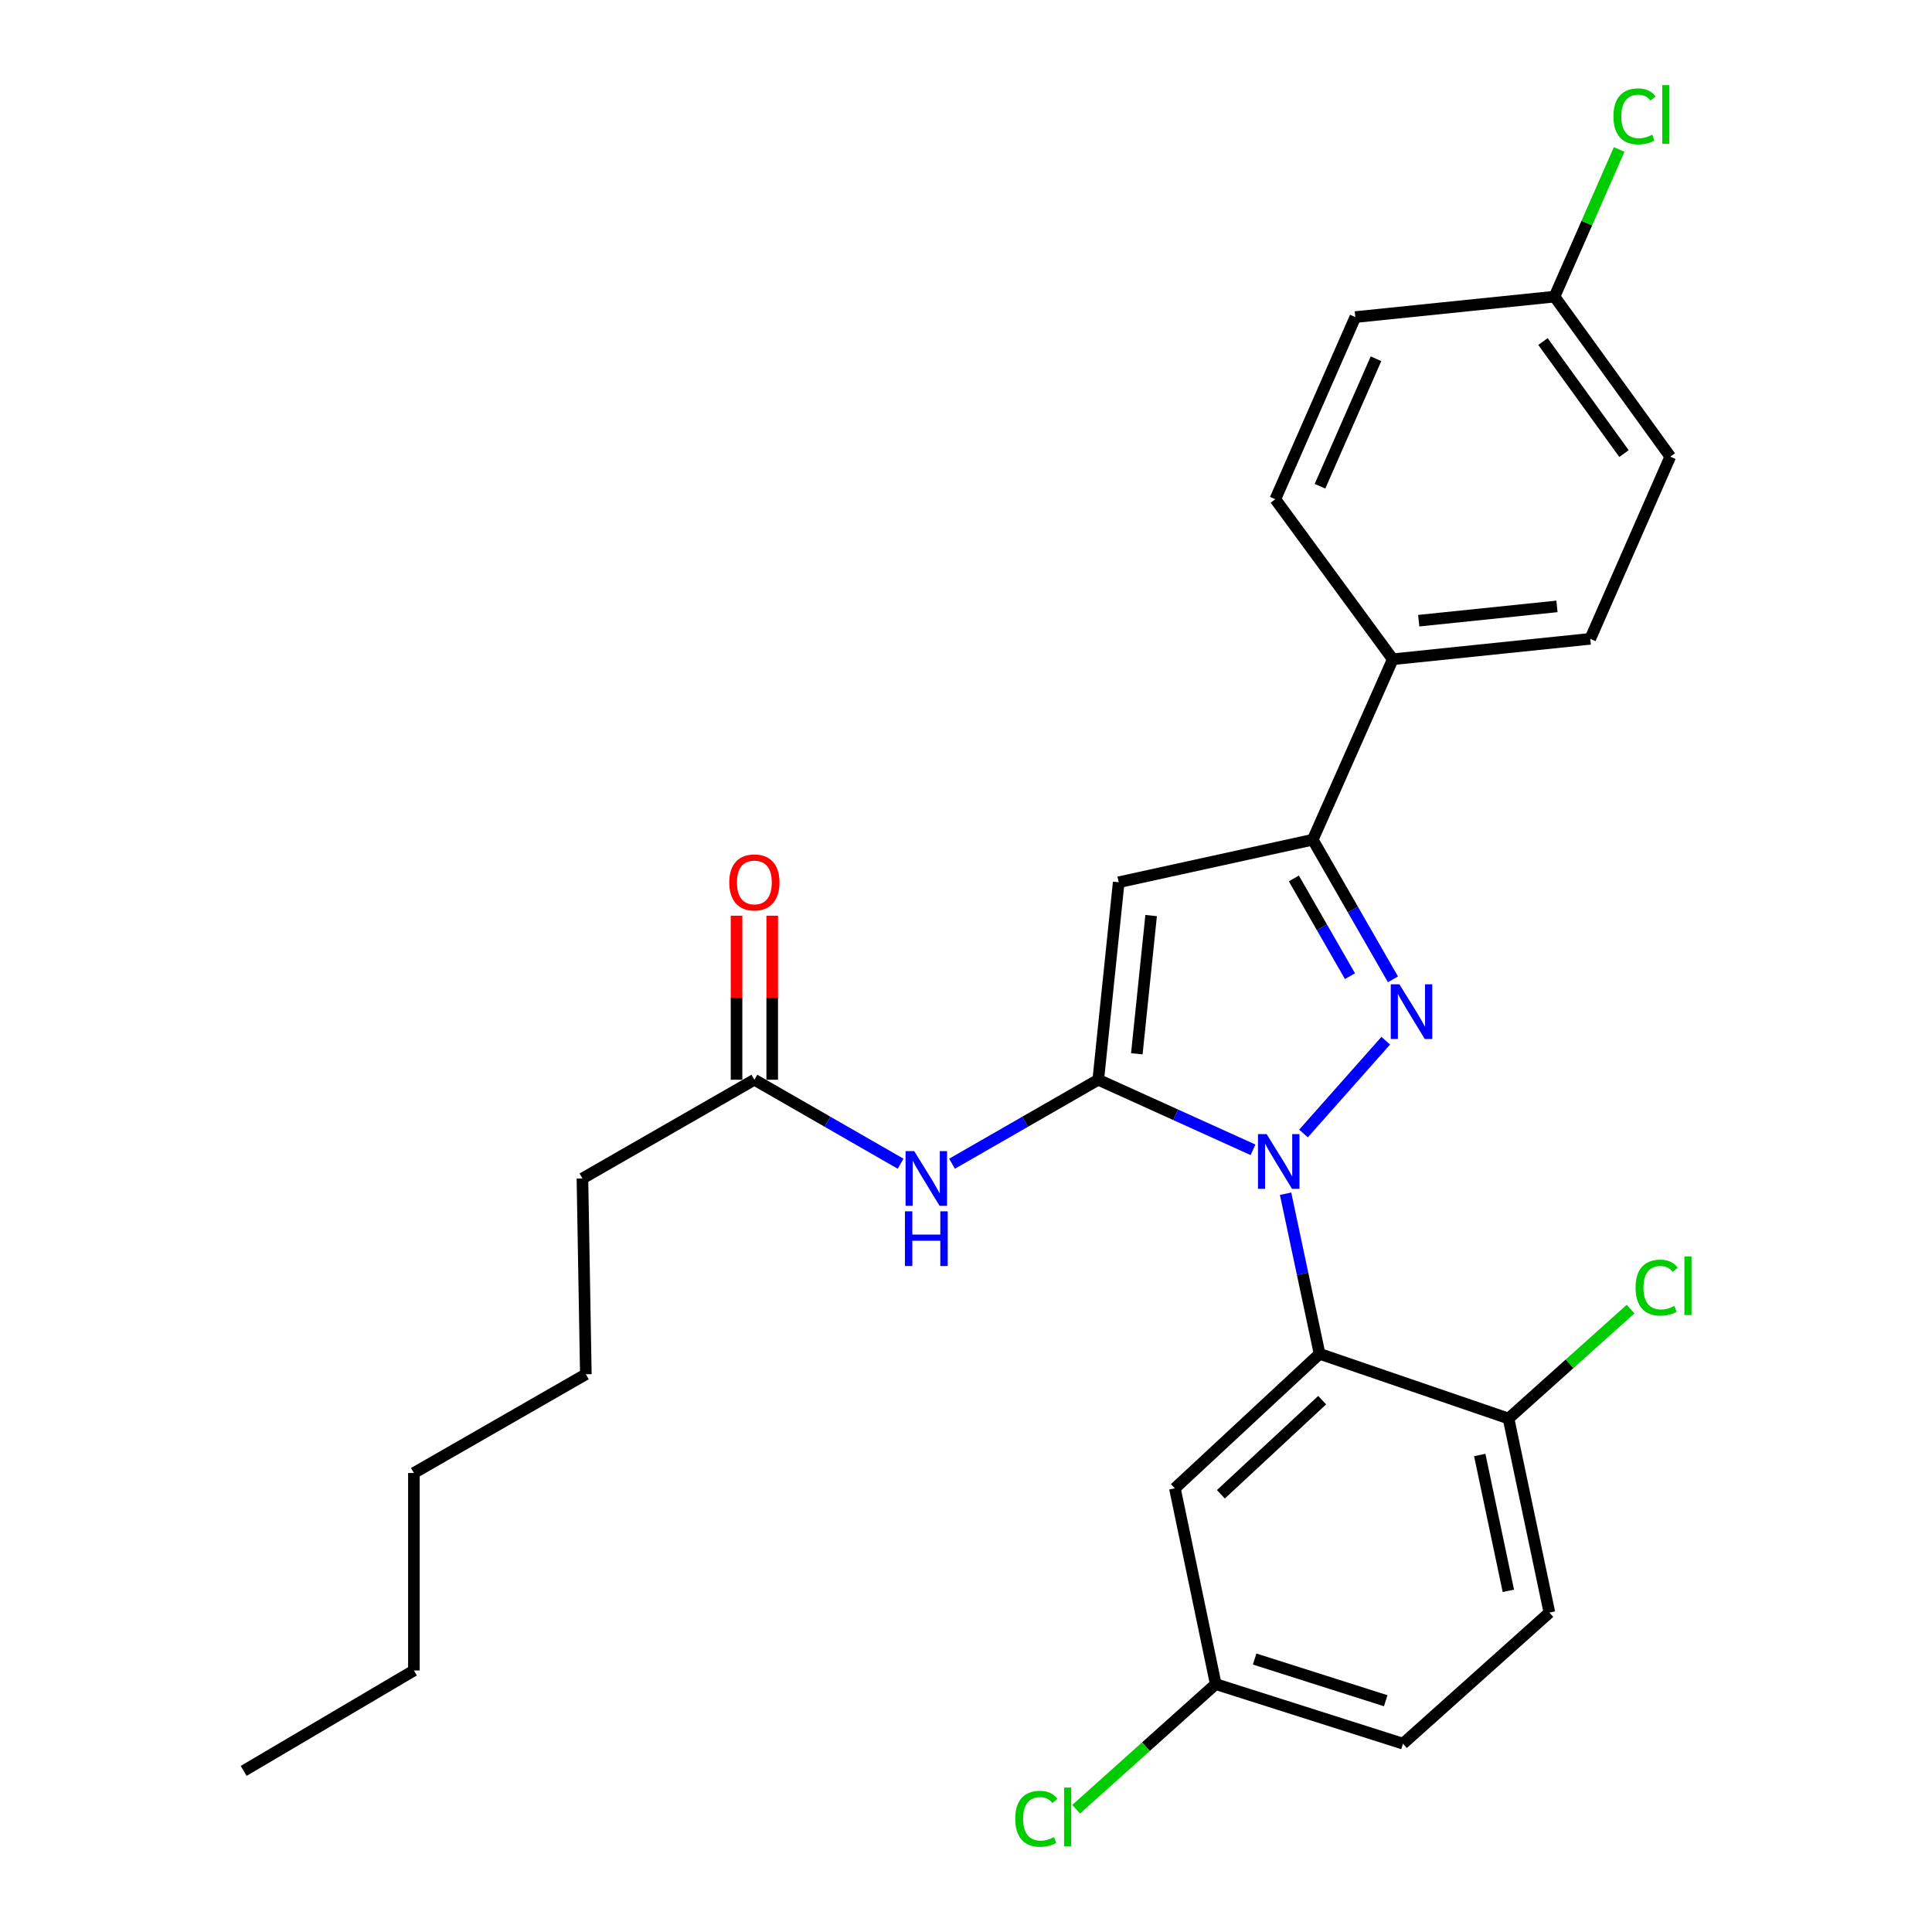 <?xml version='1.0' encoding='iso-8859-1'?>
<svg version='1.1' baseProfile='full'
              xmlns='http://www.w3.org/2000/svg'
                      xmlns:rdkit='http://www.rdkit.org/xml'
                      xmlns:xlink='http://www.w3.org/1999/xlink'
                  xml:space='preserve'
width='1000px' height='1000px' viewBox='0 0 1000 1000'>
<!-- END OF HEADER -->
<rect style='opacity:1.0;fill:#FFFFFF;stroke:none' width='1000' height='1000' x='0' y='0'> </rect>
<path class='bond-0' d='M 381.229,473.972 L 381.229,516.421' style='fill:none;fill-rule:evenodd;stroke:#FF0000;stroke-width:6px;stroke-linecap:butt;stroke-linejoin:miter;stroke-opacity:1' />
<path class='bond-0' d='M 381.229,516.421 L 381.229,558.87' style='fill:none;fill-rule:evenodd;stroke:#000000;stroke-width:6px;stroke-linecap:butt;stroke-linejoin:miter;stroke-opacity:1' />
<path class='bond-0' d='M 399.699,473.972 L 399.699,516.421' style='fill:none;fill-rule:evenodd;stroke:#FF0000;stroke-width:6px;stroke-linecap:butt;stroke-linejoin:miter;stroke-opacity:1' />
<path class='bond-0' d='M 399.699,516.421 L 399.699,558.87' style='fill:none;fill-rule:evenodd;stroke:#000000;stroke-width:6px;stroke-linecap:butt;stroke-linejoin:miter;stroke-opacity:1' />
<path class='bond-1' d='M 390.464,558.87 L 428.31,580.605' style='fill:none;fill-rule:evenodd;stroke:#000000;stroke-width:6px;stroke-linecap:butt;stroke-linejoin:miter;stroke-opacity:1' />
<path class='bond-1' d='M 428.31,580.605 L 466.155,602.34' style='fill:none;fill-rule:evenodd;stroke:#0000FF;stroke-width:6px;stroke-linecap:butt;stroke-linejoin:miter;stroke-opacity:1' />
<path class='bond-2' d='M 390.464,558.87 L 301.467,609.982' style='fill:none;fill-rule:evenodd;stroke:#000000;stroke-width:6px;stroke-linecap:butt;stroke-linejoin:miter;stroke-opacity:1' />
<path class='bond-3' d='M 720.992,506.907 L 700.239,470.771' style='fill:none;fill-rule:evenodd;stroke:#0000FF;stroke-width:6px;stroke-linecap:butt;stroke-linejoin:miter;stroke-opacity:1' />
<path class='bond-3' d='M 700.239,470.771 L 679.486,434.636' style='fill:none;fill-rule:evenodd;stroke:#000000;stroke-width:6px;stroke-linecap:butt;stroke-linejoin:miter;stroke-opacity:1' />
<path class='bond-3' d='M 698.749,505.265 L 684.222,479.97' style='fill:none;fill-rule:evenodd;stroke:#0000FF;stroke-width:6px;stroke-linecap:butt;stroke-linejoin:miter;stroke-opacity:1' />
<path class='bond-3' d='M 684.222,479.97 L 669.695,454.675' style='fill:none;fill-rule:evenodd;stroke:#000000;stroke-width:6px;stroke-linecap:butt;stroke-linejoin:miter;stroke-opacity:1' />
<path class='bond-4' d='M 717.267,538.67 L 674.695,586.696' style='fill:none;fill-rule:evenodd;stroke:#0000FF;stroke-width:6px;stroke-linecap:butt;stroke-linejoin:miter;stroke-opacity:1' />
<path class='bond-5' d='M 492.767,602.34 L 530.612,580.605' style='fill:none;fill-rule:evenodd;stroke:#0000FF;stroke-width:6px;stroke-linecap:butt;stroke-linejoin:miter;stroke-opacity:1' />
<path class='bond-5' d='M 530.612,580.605 L 568.458,558.87' style='fill:none;fill-rule:evenodd;stroke:#000000;stroke-width:6px;stroke-linecap:butt;stroke-linejoin:miter;stroke-opacity:1' />
<path class='bond-6' d='M 679.486,434.636 L 579.037,456.657' style='fill:none;fill-rule:evenodd;stroke:#000000;stroke-width:6px;stroke-linecap:butt;stroke-linejoin:miter;stroke-opacity:1' />
<path class='bond-7' d='M 679.486,434.636 L 720.901,341.226' style='fill:none;fill-rule:evenodd;stroke:#000000;stroke-width:6px;stroke-linecap:butt;stroke-linejoin:miter;stroke-opacity:1' />
<path class='bond-8' d='M 301.467,609.982 L 303.232,711.313' style='fill:none;fill-rule:evenodd;stroke:#000000;stroke-width:6px;stroke-linecap:butt;stroke-linejoin:miter;stroke-opacity:1' />
<path class='bond-9' d='M 303.232,711.313 L 214.235,762.425' style='fill:none;fill-rule:evenodd;stroke:#000000;stroke-width:6px;stroke-linecap:butt;stroke-linejoin:miter;stroke-opacity:1' />
<path class='bond-10' d='M 214.235,762.425 L 214.235,864.638' style='fill:none;fill-rule:evenodd;stroke:#000000;stroke-width:6px;stroke-linecap:butt;stroke-linejoin:miter;stroke-opacity:1' />
<path class='bond-11' d='M 214.235,864.638 L 126.121,916.622' style='fill:none;fill-rule:evenodd;stroke:#000000;stroke-width:6px;stroke-linecap:butt;stroke-linejoin:miter;stroke-opacity:1' />
<path class='bond-12' d='M 579.037,456.657 L 568.458,558.87' style='fill:none;fill-rule:evenodd;stroke:#000000;stroke-width:6px;stroke-linecap:butt;stroke-linejoin:miter;stroke-opacity:1' />
<path class='bond-12' d='M 595.823,473.89 L 588.417,545.44' style='fill:none;fill-rule:evenodd;stroke:#000000;stroke-width:6px;stroke-linecap:butt;stroke-linejoin:miter;stroke-opacity:1' />
<path class='bond-13' d='M 568.458,558.87 L 608.511,577.007' style='fill:none;fill-rule:evenodd;stroke:#000000;stroke-width:6px;stroke-linecap:butt;stroke-linejoin:miter;stroke-opacity:1' />
<path class='bond-13' d='M 608.511,577.007 L 648.564,595.143' style='fill:none;fill-rule:evenodd;stroke:#0000FF;stroke-width:6px;stroke-linecap:butt;stroke-linejoin:miter;stroke-opacity:1' />
<path class='bond-14' d='M 665.415,617.872 L 674.215,659.308' style='fill:none;fill-rule:evenodd;stroke:#0000FF;stroke-width:6px;stroke-linecap:butt;stroke-linejoin:miter;stroke-opacity:1' />
<path class='bond-14' d='M 674.215,659.308 L 683.016,700.744' style='fill:none;fill-rule:evenodd;stroke:#000000;stroke-width:6px;stroke-linecap:butt;stroke-linejoin:miter;stroke-opacity:1' />
<path class='bond-15' d='M 720.901,341.226 L 823.114,330.657' style='fill:none;fill-rule:evenodd;stroke:#000000;stroke-width:6px;stroke-linecap:butt;stroke-linejoin:miter;stroke-opacity:1' />
<path class='bond-15' d='M 734.333,321.268 L 805.882,313.87' style='fill:none;fill-rule:evenodd;stroke:#000000;stroke-width:6px;stroke-linecap:butt;stroke-linejoin:miter;stroke-opacity:1' />
<path class='bond-16' d='M 720.901,341.226 L 660.102,258.397' style='fill:none;fill-rule:evenodd;stroke:#000000;stroke-width:6px;stroke-linecap:butt;stroke-linejoin:miter;stroke-opacity:1' />
<path class='bond-17' d='M 683.016,700.744 L 608.118,770.357' style='fill:none;fill-rule:evenodd;stroke:#000000;stroke-width:6px;stroke-linecap:butt;stroke-linejoin:miter;stroke-opacity:1' />
<path class='bond-17' d='M 684.356,724.715 L 631.927,773.444' style='fill:none;fill-rule:evenodd;stroke:#000000;stroke-width:6px;stroke-linecap:butt;stroke-linejoin:miter;stroke-opacity:1' />
<path class='bond-18' d='M 683.016,700.744 L 780.817,734.227' style='fill:none;fill-rule:evenodd;stroke:#000000;stroke-width:6px;stroke-linecap:butt;stroke-linejoin:miter;stroke-opacity:1' />
<path class='bond-19' d='M 608.118,770.357 L 629.256,871.688' style='fill:none;fill-rule:evenodd;stroke:#000000;stroke-width:6px;stroke-linecap:butt;stroke-linejoin:miter;stroke-opacity:1' />
<path class='bond-20' d='M 629.256,871.688 L 726.185,902.523' style='fill:none;fill-rule:evenodd;stroke:#000000;stroke-width:6px;stroke-linecap:butt;stroke-linejoin:miter;stroke-opacity:1' />
<path class='bond-20' d='M 649.395,858.712 L 717.245,880.297' style='fill:none;fill-rule:evenodd;stroke:#000000;stroke-width:6px;stroke-linecap:butt;stroke-linejoin:miter;stroke-opacity:1' />
<path class='bond-21' d='M 629.256,871.688 L 593.137,904.074' style='fill:none;fill-rule:evenodd;stroke:#000000;stroke-width:6px;stroke-linecap:butt;stroke-linejoin:miter;stroke-opacity:1' />
<path class='bond-21' d='M 593.137,904.074 L 557.018,936.461' style='fill:none;fill-rule:evenodd;stroke:#00CC00;stroke-width:6px;stroke-linecap:butt;stroke-linejoin:miter;stroke-opacity:1' />
<path class='bond-22' d='M 726.185,902.523 L 801.966,834.675' style='fill:none;fill-rule:evenodd;stroke:#000000;stroke-width:6px;stroke-linecap:butt;stroke-linejoin:miter;stroke-opacity:1' />
<path class='bond-23' d='M 801.966,834.675 L 780.817,734.227' style='fill:none;fill-rule:evenodd;stroke:#000000;stroke-width:6px;stroke-linecap:butt;stroke-linejoin:miter;stroke-opacity:1' />
<path class='bond-23' d='M 780.719,823.413 L 765.915,753.099' style='fill:none;fill-rule:evenodd;stroke:#000000;stroke-width:6px;stroke-linecap:butt;stroke-linejoin:miter;stroke-opacity:1' />
<path class='bond-24' d='M 780.817,734.227 L 812.401,705.91' style='fill:none;fill-rule:evenodd;stroke:#000000;stroke-width:6px;stroke-linecap:butt;stroke-linejoin:miter;stroke-opacity:1' />
<path class='bond-24' d='M 812.401,705.91 L 843.986,677.594' style='fill:none;fill-rule:evenodd;stroke:#00CC00;stroke-width:6px;stroke-linecap:butt;stroke-linejoin:miter;stroke-opacity:1' />
<path class='bond-25' d='M 823.114,330.657 L 864.529,236.365' style='fill:none;fill-rule:evenodd;stroke:#000000;stroke-width:6px;stroke-linecap:butt;stroke-linejoin:miter;stroke-opacity:1' />
<path class='bond-26' d='M 864.529,236.365 L 804.613,153.536' style='fill:none;fill-rule:evenodd;stroke:#000000;stroke-width:6px;stroke-linecap:butt;stroke-linejoin:miter;stroke-opacity:1' />
<path class='bond-26' d='M 840.576,234.766 L 798.635,176.786' style='fill:none;fill-rule:evenodd;stroke:#000000;stroke-width:6px;stroke-linecap:butt;stroke-linejoin:miter;stroke-opacity:1' />
<path class='bond-27' d='M 804.613,153.536 L 701.517,164.115' style='fill:none;fill-rule:evenodd;stroke:#000000;stroke-width:6px;stroke-linecap:butt;stroke-linejoin:miter;stroke-opacity:1' />
<path class='bond-28' d='M 804.613,153.536 L 821.342,115.452' style='fill:none;fill-rule:evenodd;stroke:#000000;stroke-width:6px;stroke-linecap:butt;stroke-linejoin:miter;stroke-opacity:1' />
<path class='bond-28' d='M 821.342,115.452 L 838.071,77.369' style='fill:none;fill-rule:evenodd;stroke:#00CC00;stroke-width:6px;stroke-linecap:butt;stroke-linejoin:miter;stroke-opacity:1' />
<path class='bond-29' d='M 701.517,164.115 L 660.102,258.397' style='fill:none;fill-rule:evenodd;stroke:#000000;stroke-width:6px;stroke-linecap:butt;stroke-linejoin:miter;stroke-opacity:1' />
<path class='bond-29' d='M 712.216,185.686 L 683.225,251.683' style='fill:none;fill-rule:evenodd;stroke:#000000;stroke-width:6px;stroke-linecap:butt;stroke-linejoin:miter;stroke-opacity:1' />
<path  class='atom-0' d='M 377.464 456.737
Q 377.464 449.937, 380.824 446.137
Q 384.184 442.337, 390.464 442.337
Q 396.744 442.337, 400.104 446.137
Q 403.464 449.937, 403.464 456.737
Q 403.464 463.617, 400.064 467.537
Q 396.664 471.417, 390.464 471.417
Q 384.224 471.417, 380.824 467.537
Q 377.464 463.657, 377.464 456.737
M 390.464 468.217
Q 394.784 468.217, 397.104 465.337
Q 399.464 462.417, 399.464 456.737
Q 399.464 451.177, 397.104 448.377
Q 394.784 445.537, 390.464 445.537
Q 386.144 445.537, 383.784 448.337
Q 381.464 451.137, 381.464 456.737
Q 381.464 462.457, 383.784 465.337
Q 386.144 468.217, 390.464 468.217
' fill='#FF0000'/>
<path  class='atom-2' d='M 724.338 509.472
L 733.618 524.472
Q 734.538 525.952, 736.018 528.632
Q 737.498 531.312, 737.578 531.472
L 737.578 509.472
L 741.338 509.472
L 741.338 537.792
L 737.458 537.792
L 727.498 521.392
Q 726.338 519.472, 725.098 517.272
Q 723.898 515.072, 723.538 514.392
L 723.538 537.792
L 719.858 537.792
L 719.858 509.472
L 724.338 509.472
' fill='#0000FF'/>
<path  class='atom-3' d='M 473.201 595.822
L 482.481 610.822
Q 483.401 612.302, 484.881 614.982
Q 486.361 617.662, 486.441 617.822
L 486.441 595.822
L 490.201 595.822
L 490.201 624.142
L 486.321 624.142
L 476.361 607.742
Q 475.201 605.822, 473.961 603.622
Q 472.761 601.422, 472.401 600.742
L 472.401 624.142
L 468.721 624.142
L 468.721 595.822
L 473.201 595.822
' fill='#0000FF'/>
<path  class='atom-3' d='M 468.381 626.974
L 472.221 626.974
L 472.221 639.014
L 486.701 639.014
L 486.701 626.974
L 490.541 626.974
L 490.541 655.294
L 486.701 655.294
L 486.701 642.214
L 472.221 642.214
L 472.221 655.294
L 468.381 655.294
L 468.381 626.974
' fill='#0000FF'/>
<path  class='atom-12' d='M 655.607 587.007
L 664.887 602.007
Q 665.807 603.487, 667.287 606.167
Q 668.767 608.847, 668.847 609.007
L 668.847 587.007
L 672.607 587.007
L 672.607 615.327
L 668.727 615.327
L 658.767 598.927
Q 657.607 597.007, 656.367 594.807
Q 655.167 592.607, 654.807 591.927
L 654.807 615.327
L 651.127 615.327
L 651.127 587.007
L 655.607 587.007
' fill='#0000FF'/>
<path  class='atom-25' d='M 846.56 666.476
Q 846.56 659.436, 849.84 655.756
Q 853.16 652.036, 859.44 652.036
Q 865.28 652.036, 868.4 656.156
L 865.76 658.316
Q 863.48 655.316, 859.44 655.316
Q 855.16 655.316, 852.88 658.196
Q 850.64 661.036, 850.64 666.476
Q 850.64 672.076, 852.96 674.956
Q 855.32 677.836, 859.88 677.836
Q 863 677.836, 866.64 675.956
L 867.76 678.956
Q 866.28 679.916, 864.04 680.476
Q 861.8 681.036, 859.32 681.036
Q 853.16 681.036, 849.84 677.276
Q 846.56 673.516, 846.56 666.476
' fill='#00CC00'/>
<path  class='atom-25' d='M 871.84 650.316
L 875.52 650.316
L 875.52 680.676
L 871.84 680.676
L 871.84 650.316
' fill='#00CC00'/>
<path  class='atom-26' d='M 525.484 941.399
Q 525.484 934.359, 528.764 930.679
Q 532.084 926.959, 538.364 926.959
Q 544.204 926.959, 547.324 931.079
L 544.684 933.239
Q 542.404 930.239, 538.364 930.239
Q 534.084 930.239, 531.804 933.119
Q 529.564 935.959, 529.564 941.399
Q 529.564 946.999, 531.884 949.879
Q 534.244 952.759, 538.804 952.759
Q 541.924 952.759, 545.564 950.879
L 546.684 953.879
Q 545.204 954.839, 542.964 955.399
Q 540.724 955.959, 538.244 955.959
Q 532.084 955.959, 528.764 952.199
Q 525.484 948.439, 525.484 941.399
' fill='#00CC00'/>
<path  class='atom-26' d='M 550.764 925.239
L 554.444 925.239
L 554.444 955.599
L 550.764 955.599
L 550.764 925.239
' fill='#00CC00'/>
<path  class='atom-27' d='M 835.108 60.234
Q 835.108 53.194, 838.388 49.514
Q 841.708 45.794, 847.988 45.794
Q 853.828 45.794, 856.948 49.914
L 854.308 52.074
Q 852.028 49.074, 847.988 49.074
Q 843.708 49.074, 841.428 51.954
Q 839.188 54.794, 839.188 60.234
Q 839.188 65.834, 841.508 68.714
Q 843.868 71.594, 848.428 71.594
Q 851.548 71.594, 855.188 69.714
L 856.308 72.714
Q 854.828 73.674, 852.588 74.234
Q 850.348 74.794, 847.868 74.794
Q 841.708 74.794, 838.388 71.034
Q 835.108 67.274, 835.108 60.234
' fill='#00CC00'/>
<path  class='atom-27' d='M 860.388 44.074
L 864.068 44.074
L 864.068 74.434
L 860.388 74.434
L 860.388 44.074
' fill='#00CC00'/>
</svg>
